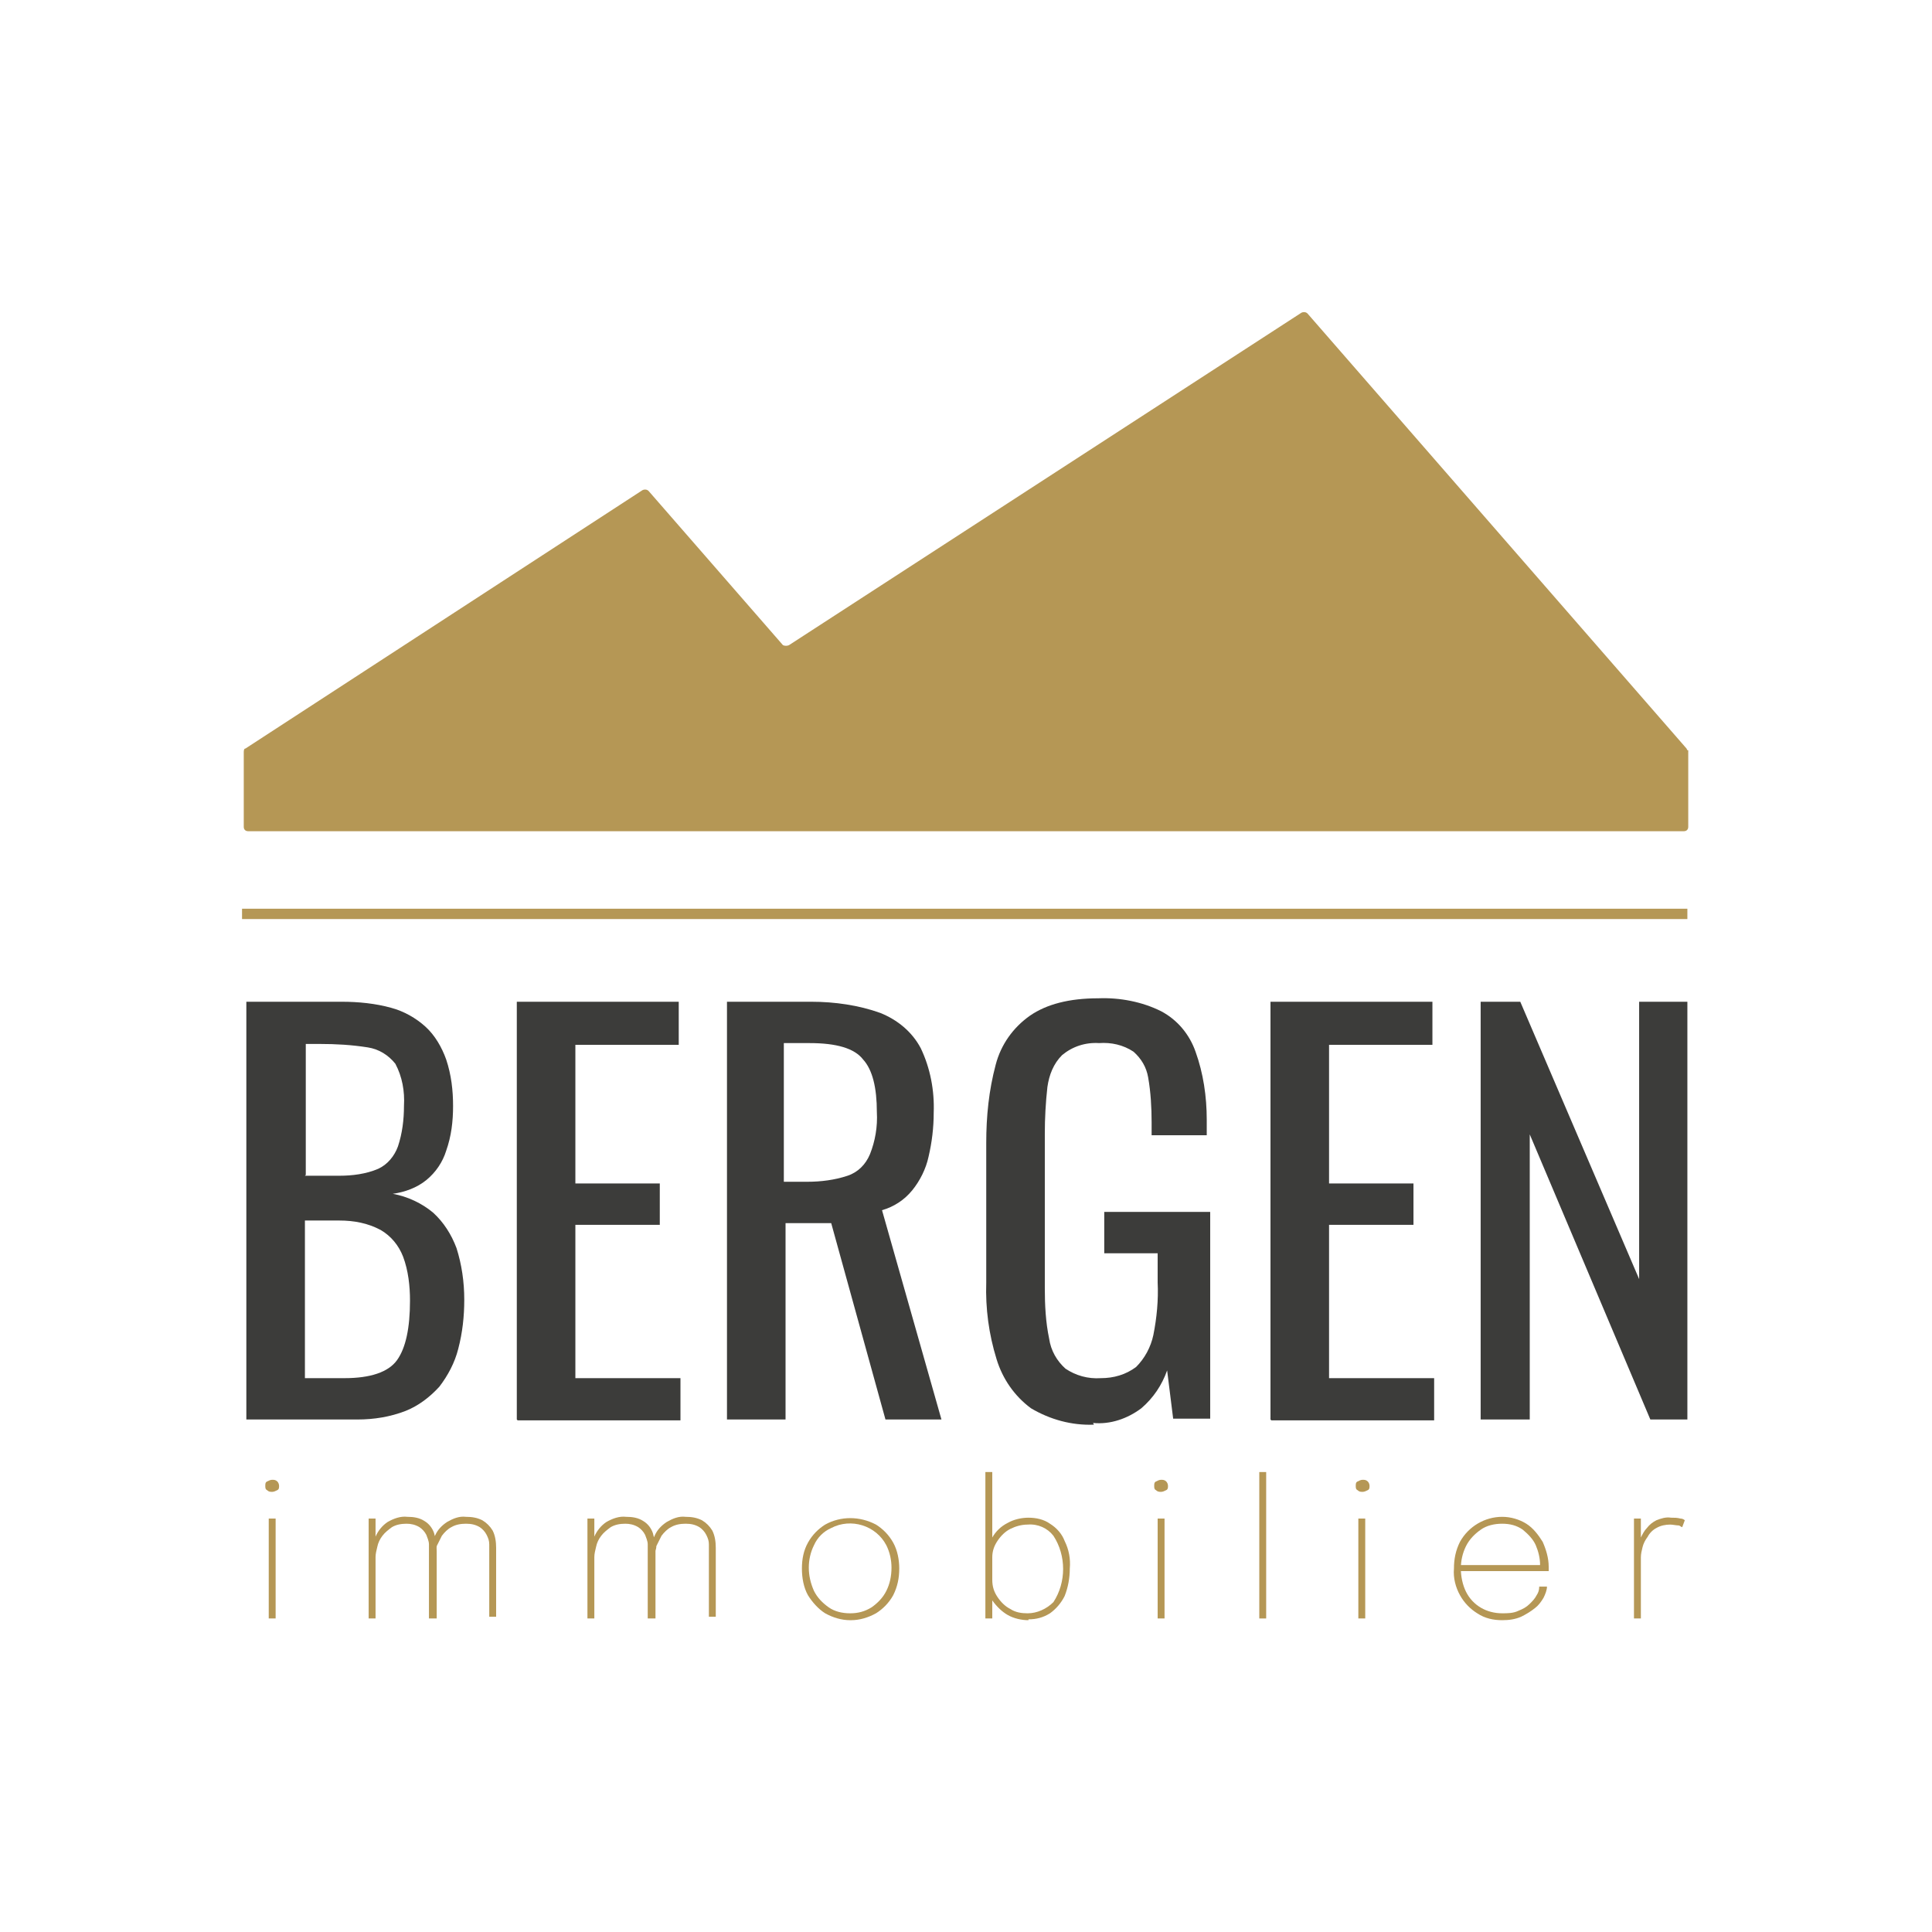 <svg xmlns="http://www.w3.org/2000/svg" id="Calque_1" viewBox="0 0 224.3 224.3"><defs><style>      .st0 {        fill: #fff;      }      .st1 {        fill: #3c3c3a;      }      .st2 {        fill: #b59755;      }    </style></defs><g id="Groupe_31"><path id="Trac&#xE9;_157" class="st0" d="M0,0h224.3v224.3H0V0Z"></path><g id="Logo_Bergen_immobilier_RVB_-_pour_fond_fonc&#xE9;"><path id="Trac&#xE9;_75" class="st2" d="M195.8,86.9l-44-50.5c-.2-.2-.5-.2-.7-.1l-59.5,38.6c-.2.1-.5.1-.7,0l-15.6-17.9c-.2-.2-.5-.2-.7-.1l-46.1,30c-.2,0-.2.3-.2.5v8.6c0,.3.2.5.5.5h166.7c.3,0,.5-.2.5-.5h0v-8.9h-.1,0Z"></path><rect id="Rectangle_24" class="st2" x="28.1" y="105.5" width="167.8" height="1.2"></rect><g id="Groupe_16"><path id="Trac&#xE9;_76" class="st2" d="M31.6,173.2c-.2,0-.4,0-.6-.2-.2-.1-.2-.3-.2-.5,0-.2,0-.4.2-.5.2-.1.4-.2.6-.2.2,0,.4,0,.6.2.1.1.2.3.2.5,0,.2,0,.4-.2.5-.2.1-.4.2-.6.2ZM31.2,187.9v-11.6h.8v11.6h-.8Z"></path><path id="Trac&#xE9;_77" class="st2" d="M42.8,187.9v-11.6h.8v11.6h-.8ZM49.8,187.9v-7.6c0-.3,0-.7,0-1,0-.4-.2-.8-.3-1.1-.2-.4-.5-.7-.8-.9-.5-.3-1-.4-1.5-.4-.6,0-1.2.1-1.7.4-.4.3-.8.6-1.1,1-.3.4-.5.8-.6,1.3-.1.4-.2.8-.2,1.2l-.5-.2c0-.8.2-1.5.5-2.2.3-.7.8-1.3,1.4-1.7.7-.4,1.5-.7,2.3-.6.7,0,1.4.1,2,.5.5.3.9.8,1.1,1.4.2.7.3,1.4.3,2.1v7.8h-.8,0ZM56.8,187.9v-7.7c0-.3,0-.6,0-.9,0-.4-.1-.7-.3-1.1-.2-.4-.5-.7-.8-.9-.5-.3-1-.4-1.6-.4-.6,0-1.2.1-1.7.4-.4.2-.8.6-1.1,1-.2.4-.4.8-.6,1.2,0,.4-.2.7-.2,1.1l-.5-.2c0-.7.2-1.5.5-2.1.3-.7.8-1.2,1.4-1.6.7-.4,1.4-.7,2.2-.6.7,0,1.3.1,1.9.4.5.3.9.7,1.2,1.2.3.6.4,1.3.4,2v8h-.8Z"></path><path id="Trac&#xE9;_78" class="st2" d="M68.2,187.9v-11.6h.8v11.6h-.8ZM75.2,187.9v-7.6c0-.3,0-.7,0-1,0-.4-.2-.8-.3-1.1-.2-.4-.5-.7-.8-.9-.5-.3-1-.4-1.5-.4-.6,0-1.2.1-1.7.4-.4.3-.8.6-1.1,1-.3.4-.5.8-.6,1.3-.1.4-.2.8-.2,1.2l-.5-.2c0-.8.2-1.5.5-2.2.3-.7.8-1.3,1.4-1.7.7-.4,1.5-.7,2.3-.6.7,0,1.4.1,2,.5.5.3.9.8,1.1,1.4.2.7.3,1.4.3,2.1v7.8h-.8,0ZM82.3,187.9v-7.7c0-.3,0-.6,0-.9,0-.4-.1-.7-.3-1.1-.2-.4-.5-.7-.8-.9-.5-.3-1-.4-1.6-.4-.6,0-1.2.1-1.7.4-.4.2-.8.6-1.1,1-.2.4-.4.8-.6,1.2,0,.4-.2.7-.2,1.1l-.5-.2c0-.7.2-1.5.5-2.1.3-.7.8-1.2,1.4-1.6.7-.4,1.4-.7,2.2-.6.7,0,1.3.1,1.9.4.5.3.9.7,1.2,1.2.3.6.4,1.3.4,2v8h-.8Z"></path><path id="Trac&#xE9;_79" class="st2" d="M98.7,188.1c-1,0-2-.3-2.9-.8-.8-.5-1.5-1.3-2-2.1-.5-.9-.7-2-.7-3.1,0-1.1.2-2.1.7-3,.5-.9,1.2-1.6,2-2.1,1.8-1,4-1,5.9,0,.8.5,1.5,1.2,2,2.1.5.9.7,2,.7,3,0,1.1-.2,2.1-.7,3.1-.5.9-1.2,1.6-2,2.1-.9.5-1.9.8-2.9.8ZM98.7,187.3c.9,0,1.7-.2,2.5-.7.7-.5,1.3-1.1,1.7-1.9.4-.8.6-1.7.6-2.7,0-.9-.2-1.8-.6-2.6-1.2-2.3-4.1-3.2-6.4-2-.9.4-1.6,1.1-2,2-.4.8-.6,1.7-.6,2.6,0,.9.2,1.8.6,2.7.4.8,1,1.4,1.7,1.9.7.5,1.6.7,2.5.7h0Z"></path><path id="Trac&#xE9;_80" class="st2" d="M114.4,187.9v-17h.8v17h-.8ZM119.4,188.1c-.8,0-1.7-.2-2.4-.6-.7-.4-1.3-1-1.8-1.7-.4-.7-.7-1.5-.7-2.3h0c0,0,.7-.1.7-.1h0c0,.8.2,1.4.6,2,.4.6.9,1.1,1.5,1.4.6.4,1.3.5,2,.5,1.1,0,2.2-.5,3-1.3,1.5-2.3,1.5-5.4,0-7.7-.7-.9-1.8-1.4-3-1.3-.7,0-1.4.2-2,.5-.6.3-1.1.8-1.5,1.4-.4.6-.6,1.2-.6,1.9h-.7c0-.8.2-1.6.7-2.3.4-.7,1-1.3,1.8-1.7.7-.4,1.6-.6,2.4-.6.9,0,1.8.2,2.5.7.8.5,1.4,1.2,1.7,2,.5,1,.7,2.1.6,3.2,0,1.1-.2,2.2-.6,3.2-.4.8-1,1.5-1.7,2-.8.5-1.6.7-2.5.7h0Z"></path><path id="Trac&#xE9;_81" class="st2" d="M134.8,173.2c-.2,0-.4,0-.6-.2-.2-.1-.2-.3-.2-.5,0-.2,0-.4.2-.5.2-.1.4-.2.6-.2.2,0,.4,0,.6.2.1.1.2.3.2.5,0,.2,0,.4-.2.5-.2.1-.4.2-.6.2ZM134.4,187.9v-11.6h.8v11.6h-.8Z"></path><path id="Trac&#xE9;_82" class="st2" d="M147,170.9v17h-.8v-17h.8Z"></path><path id="Trac&#xE9;_83" class="st2" d="M158.2,173.2c-.2,0-.4,0-.6-.2-.2-.1-.2-.3-.2-.5,0-.2,0-.4.2-.5.2-.1.4-.2.6-.2.2,0,.4,0,.6.2.1.1.2.3.2.5,0,.2,0,.4-.2.5-.2.1-.4.2-.6.2ZM157.7,187.9v-11.6h.8v11.6h-.8Z"></path><path id="Trac&#xE9;_84" class="st2" d="M169.2,182.5v-.8h9.8l-.2.2v-.2c0-.8-.2-1.6-.5-2.3-.3-.7-.9-1.3-1.5-1.8-.7-.5-1.5-.7-2.4-.7-.9,0-1.8.2-2.5.7-.7.5-1.3,1.1-1.7,1.9-.4.8-.6,1.7-.6,2.6,0,.9.2,1.9.6,2.7.8,1.6,2.4,2.5,4.2,2.5.6,0,1.3,0,1.9-.3.5-.2.9-.4,1.3-.8.3-.3.6-.6.8-1,.2-.3.3-.6.3-1h.9c0,.4-.2.9-.4,1.3-.3.5-.6.9-1,1.2-.5.4-1,.7-1.6,1-.7.3-1.4.4-2.2.4-1,0-2-.2-2.9-.8-.8-.5-1.5-1.2-2-2.1-.5-.9-.8-2-.7-3.1,0-1.1.2-2.1.7-3.1,1-1.8,2.9-2.9,4.9-2.9,1,0,2,.3,2.8.8.8.5,1.4,1.3,1.9,2.1.4.9.7,1.9.7,2.9v.3c0,.1,0,.2,0,.2h-10.5Z"></path><path id="Trac&#xE9;_85" class="st2" d="M189.7,187.9v-11.6h.8v3.3h-.3c0-.4.2-.8.3-1.1.2-.4.4-.8.7-1.1.3-.4.7-.7,1.1-.9.5-.2,1.1-.4,1.7-.3.4,0,.7,0,1.1.1.2,0,.4.1.5.2l-.3.8c-.1,0-.3-.2-.4-.2-.3,0-.7-.1-1-.1-.5,0-1.1.1-1.6.4-.4.2-.8.6-1,1-.3.4-.5.8-.6,1.2-.1.4-.2.8-.2,1.2v7.1h-.8Z"></path></g><g id="Groupe_17"><path id="Trac&#xE9;_86" class="st1" d="M28.6,164.8v-48.5h11.1c1.9,0,3.9.2,5.7.7,1.5.4,2.9,1.2,4,2.2,1.1,1,1.9,2.4,2.4,3.8.6,1.8.8,3.6.8,5.4,0,1.8-.2,3.5-.8,5.2-.4,1.3-1.2,2.5-2.3,3.4-1.1.9-2.5,1.4-3.9,1.6,1.7.3,3.4,1.1,4.7,2.2,1.2,1.1,2.1,2.5,2.7,4.1.6,1.9.9,3.9.9,6,0,1.9-.2,3.8-.7,5.7-.4,1.6-1.2,3.1-2.2,4.4-1.1,1.2-2.4,2.2-3.9,2.8-1.8.7-3.7,1-5.6,1h-13ZM35.4,136.5h4c1.5,0,3.1-.2,4.5-.8,1.1-.5,1.9-1.5,2.3-2.6.5-1.5.7-3.1.7-4.7.1-1.7-.2-3.4-1-4.9-.8-1-1.9-1.7-3.2-1.9-1.9-.3-3.7-.4-5.6-.4h-1.6v15.2ZM35.4,160h4.6c3,0,5.1-.7,6.1-2.1,1-1.4,1.5-3.7,1.5-6.9,0-1.7-.2-3.5-.8-5.1-.5-1.3-1.4-2.4-2.6-3.1-1.5-.8-3.1-1.1-4.8-1.1h-4v18.3Z"></path><path id="Trac&#xE9;_87" class="st1" d="M60,164.8v-48.5h18.8v5h-12v16.1h9.8v4.8h-9.8v17.8h12.2v4.9h-18.9Z"></path><path id="Trac&#xE9;_88" class="st1" d="M84.4,164.8v-48.5h9.8c2.7,0,5.5.4,8,1.3,2,.8,3.7,2.2,4.7,4.1,1.1,2.3,1.6,4.9,1.5,7.5,0,1.7-.2,3.4-.6,5.1-.3,1.4-1,2.8-1.9,3.9-.9,1.1-2.1,1.9-3.5,2.3l6.9,24.3h-6.5l-6.3-22.8h-5.3v22.8h-6.8ZM91.1,137.2h2.6c1.6,0,3.2-.2,4.7-.7,1.2-.4,2.1-1.3,2.6-2.5.6-1.5.9-3.2.8-4.9,0-2.8-.5-4.9-1.6-6.1-1-1.3-3.1-1.9-6.2-1.9h-3v16.1h0Z"></path><path id="Trac&#xE9;_89" class="st1" d="M127,165.4c-2.6.1-5.1-.6-7.3-1.9-1.9-1.4-3.3-3.4-4-5.7-.9-2.9-1.3-5.9-1.2-8.9v-16.2c0-3.1.3-6.1,1.1-9.1.6-2.3,2-4.3,4-5.7,1.9-1.3,4.5-2,7.9-2,2.5-.1,5.1.4,7.3,1.5,1.9,1,3.3,2.7,4,4.7.9,2.5,1.3,5.2,1.3,7.9v1.8h-6.4v-1.5c0-1.7-.1-3.5-.4-5.2-.2-1.2-.8-2.2-1.7-3-1.2-.8-2.6-1.1-4-1-1.6-.1-3.1.4-4.3,1.4-1,1-1.5,2.3-1.7,3.7-.2,1.8-.3,3.6-.3,5.4v18c0,1.9.1,3.9.5,5.8.2,1.4.9,2.6,1.9,3.5,1.2.8,2.6,1.2,4.1,1.1,1.5,0,2.9-.4,4.1-1.3,1-1,1.7-2.3,2-3.7.4-2,.6-4.1.5-6.1v-3.4h-6.2v-4.8h12.3v24h-4.3l-.7-5.6c-.6,1.7-1.6,3.2-3,4.4-1.6,1.2-3.6,1.9-5.6,1.7Z"></path><path id="Trac&#xE9;_90" class="st1" d="M147.5,164.8v-48.5h18.8v5h-12v16.1h9.8v4.8h-9.8v17.8h12.2v4.9h-18.9Z"></path><path id="Trac&#xE9;_91" class="st1" d="M171.9,164.8v-48.5h4.6l13.8,32.2v-32.2h5.6v48.5h-4.3l-14-33.1v33.1h-5.8Z"></path></g></g></g></svg>